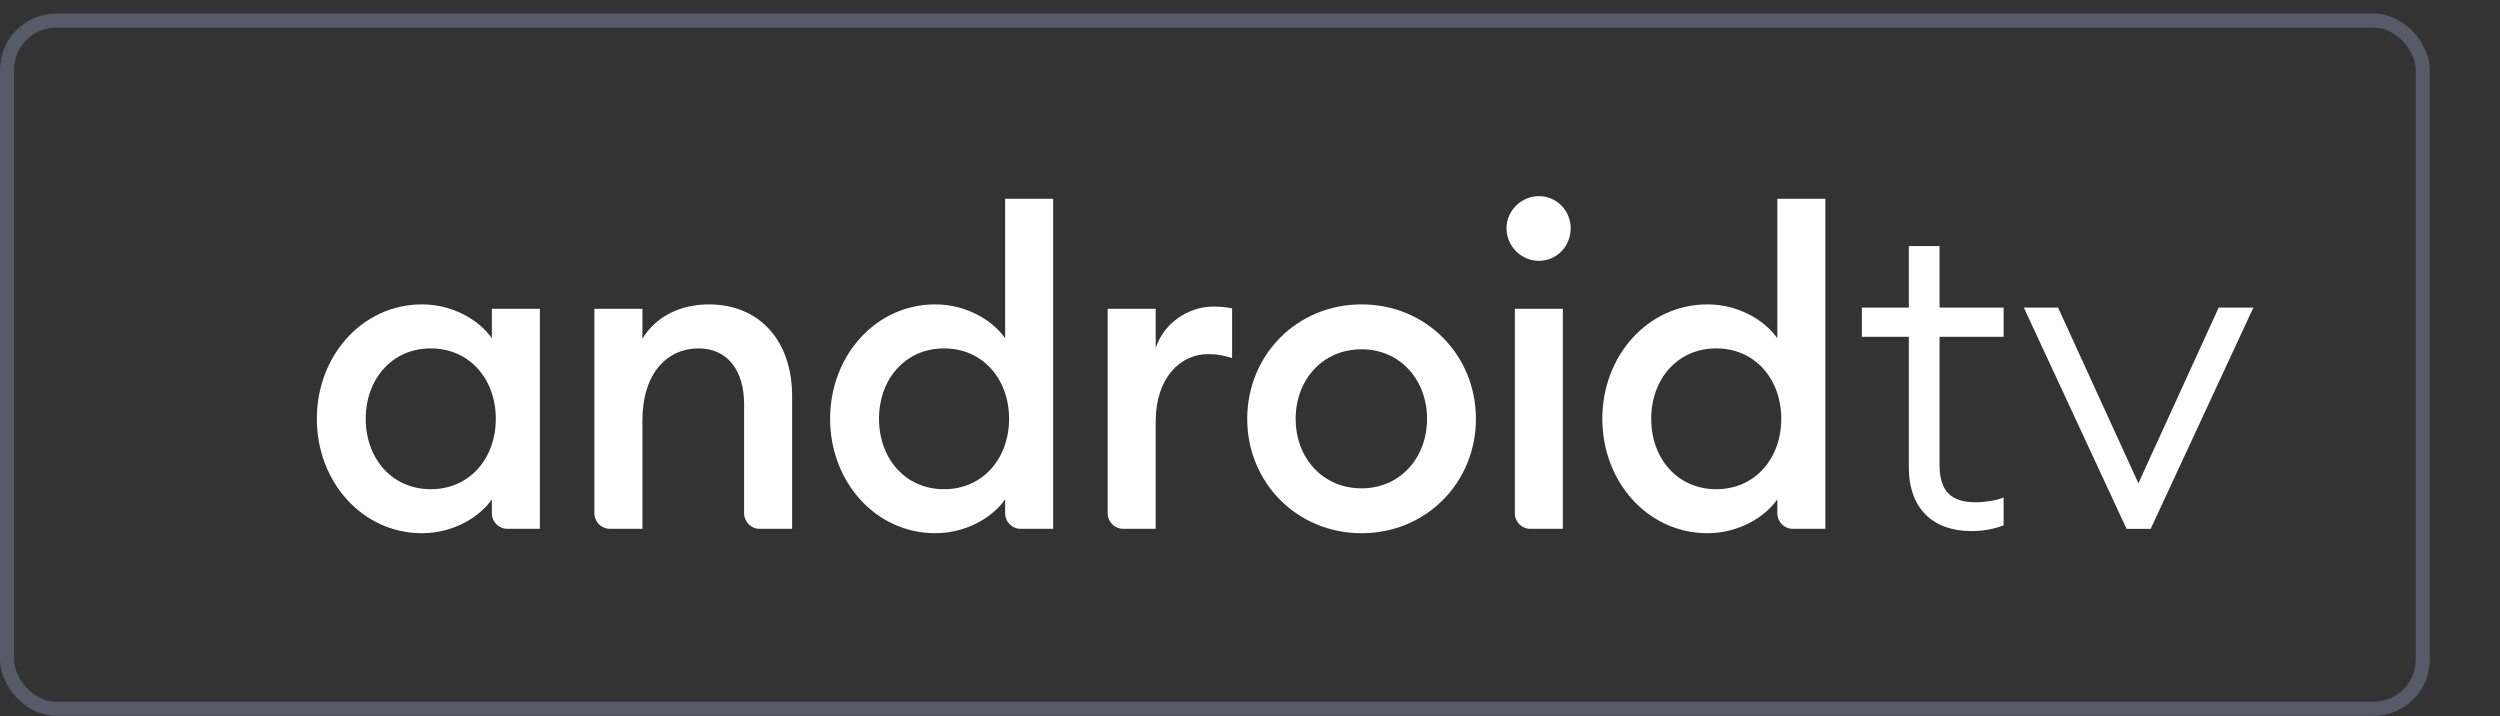 <svg width="178" height="51" viewBox="0 0 178 51" fill="none" xmlns="http://www.w3.org/2000/svg">
<rect x="0" y="0" width="178" height="51" fill="#333333" stroke="none"/>
<rect x="0.5" y="1.465" width="172" height="49" rx="3.5" stroke="#575B67"/>
<path d="M30.049 21.672C32.287 21.672 34.153 22.832 35.021 24.085V21.985H38.44V37.651H36.118C35.513 37.651 35.021 37.157 35.021 36.546V35.554C34.153 36.806 32.287 37.965 30.049 37.965C25.793 37.965 22.559 34.3 22.559 29.819C22.559 25.338 25.793 21.672 30.049 21.672ZM30.671 24.806C27.904 24.806 26.039 26.999 26.039 29.819C26.039 32.638 27.904 34.832 30.671 34.832C33.436 34.832 35.302 32.638 35.302 29.819C35.302 26.999 33.436 24.806 30.671 24.806Z" fill="white"/>
<path d="M42.321 21.985H45.74V24.116C46.672 22.55 48.444 21.672 50.464 21.672C54.069 21.672 56.4 24.242 56.4 28.221V37.651H54.078C53.472 37.651 52.981 37.156 52.981 36.545V28.785C52.981 26.31 51.737 24.806 49.75 24.806C47.481 24.806 45.74 26.592 45.74 29.944V37.651H43.417C42.812 37.651 42.321 37.156 42.321 36.545V21.985Z" fill="white"/>
<path d="M66.594 21.672C68.832 21.672 70.697 22.832 71.567 24.085V14.153H74.984V37.651H72.663C72.058 37.651 71.567 37.157 71.567 36.545V35.553C70.697 36.806 68.832 37.964 66.594 37.964C62.336 37.964 59.104 34.299 59.104 29.819C59.104 25.338 62.336 21.672 66.594 21.672ZM67.216 24.806C64.451 24.806 62.586 26.998 62.586 29.819C62.586 32.638 64.451 34.832 67.216 34.832C69.981 34.832 71.846 32.638 71.846 29.819C71.846 26.998 69.981 24.806 67.216 24.806Z" fill="white"/>
<path d="M78.868 21.985H82.286V24.774C82.876 22.988 84.617 21.829 86.389 21.829C86.823 21.829 87.26 21.86 87.725 21.954V25.494C87.133 25.306 86.638 25.212 86.017 25.212C84.058 25.212 82.286 26.874 82.286 30.007V37.651H79.964C79.359 37.651 78.868 37.156 78.868 36.545V21.985H78.868Z" fill="white"/>
<path d="M96.944 37.965C92.345 37.965 88.802 34.361 88.802 29.82C88.802 25.276 92.345 21.672 96.944 21.672C101.544 21.672 105.086 25.276 105.086 29.82C105.086 34.361 101.544 37.965 96.944 37.965ZM96.944 34.77C99.678 34.77 101.606 32.607 101.606 29.82C101.606 27.032 99.678 24.869 96.944 24.869C94.178 24.869 92.251 27.032 92.251 29.82C92.251 32.607 94.178 34.77 96.944 34.77Z" fill="white"/>
<path d="M109.564 18.571C108.321 18.571 107.264 17.538 107.264 16.252C107.264 14.999 108.321 13.965 109.564 13.965C110.838 13.965 111.833 14.999 111.833 16.252C111.833 17.538 110.838 18.571 109.564 18.571ZM107.856 21.985H111.274V37.652H108.952C108.346 37.652 107.856 37.155 107.856 36.546V21.985Z" fill="white"/>
<path d="M121.573 21.672C123.811 21.672 125.676 22.832 126.547 24.085V14.153H129.965V37.651H127.643C127.037 37.651 126.547 37.157 126.547 36.545V35.553C125.676 36.806 123.811 37.964 121.573 37.964C117.317 37.964 114.085 34.299 114.085 29.819C114.085 25.338 117.317 21.672 121.573 21.672ZM122.195 24.806C119.431 24.806 117.566 26.998 117.566 29.819C117.566 32.638 119.431 34.832 122.195 34.832C124.962 34.832 126.826 32.638 126.826 29.819C126.826 26.998 124.962 24.806 122.195 24.806Z" fill="white"/>
<path d="M135.908 23.979H132.563V21.9H135.908V17.52H138.095V21.9H142.658V23.979H138.095V33.085C138.095 35.007 138.94 35.763 140.689 35.763C141.314 35.763 142.158 35.636 142.658 35.417V37.401C141.938 37.685 141.189 37.811 140.345 37.811C137.689 37.811 135.908 36.266 135.908 33.273V23.979Z" fill="white"/>
<path d="M160.441 21.899L153.129 37.653H151.41L144.096 21.899H146.534L152.253 34.407L157.972 21.899H160.441Z" fill="white"/>
</svg>
